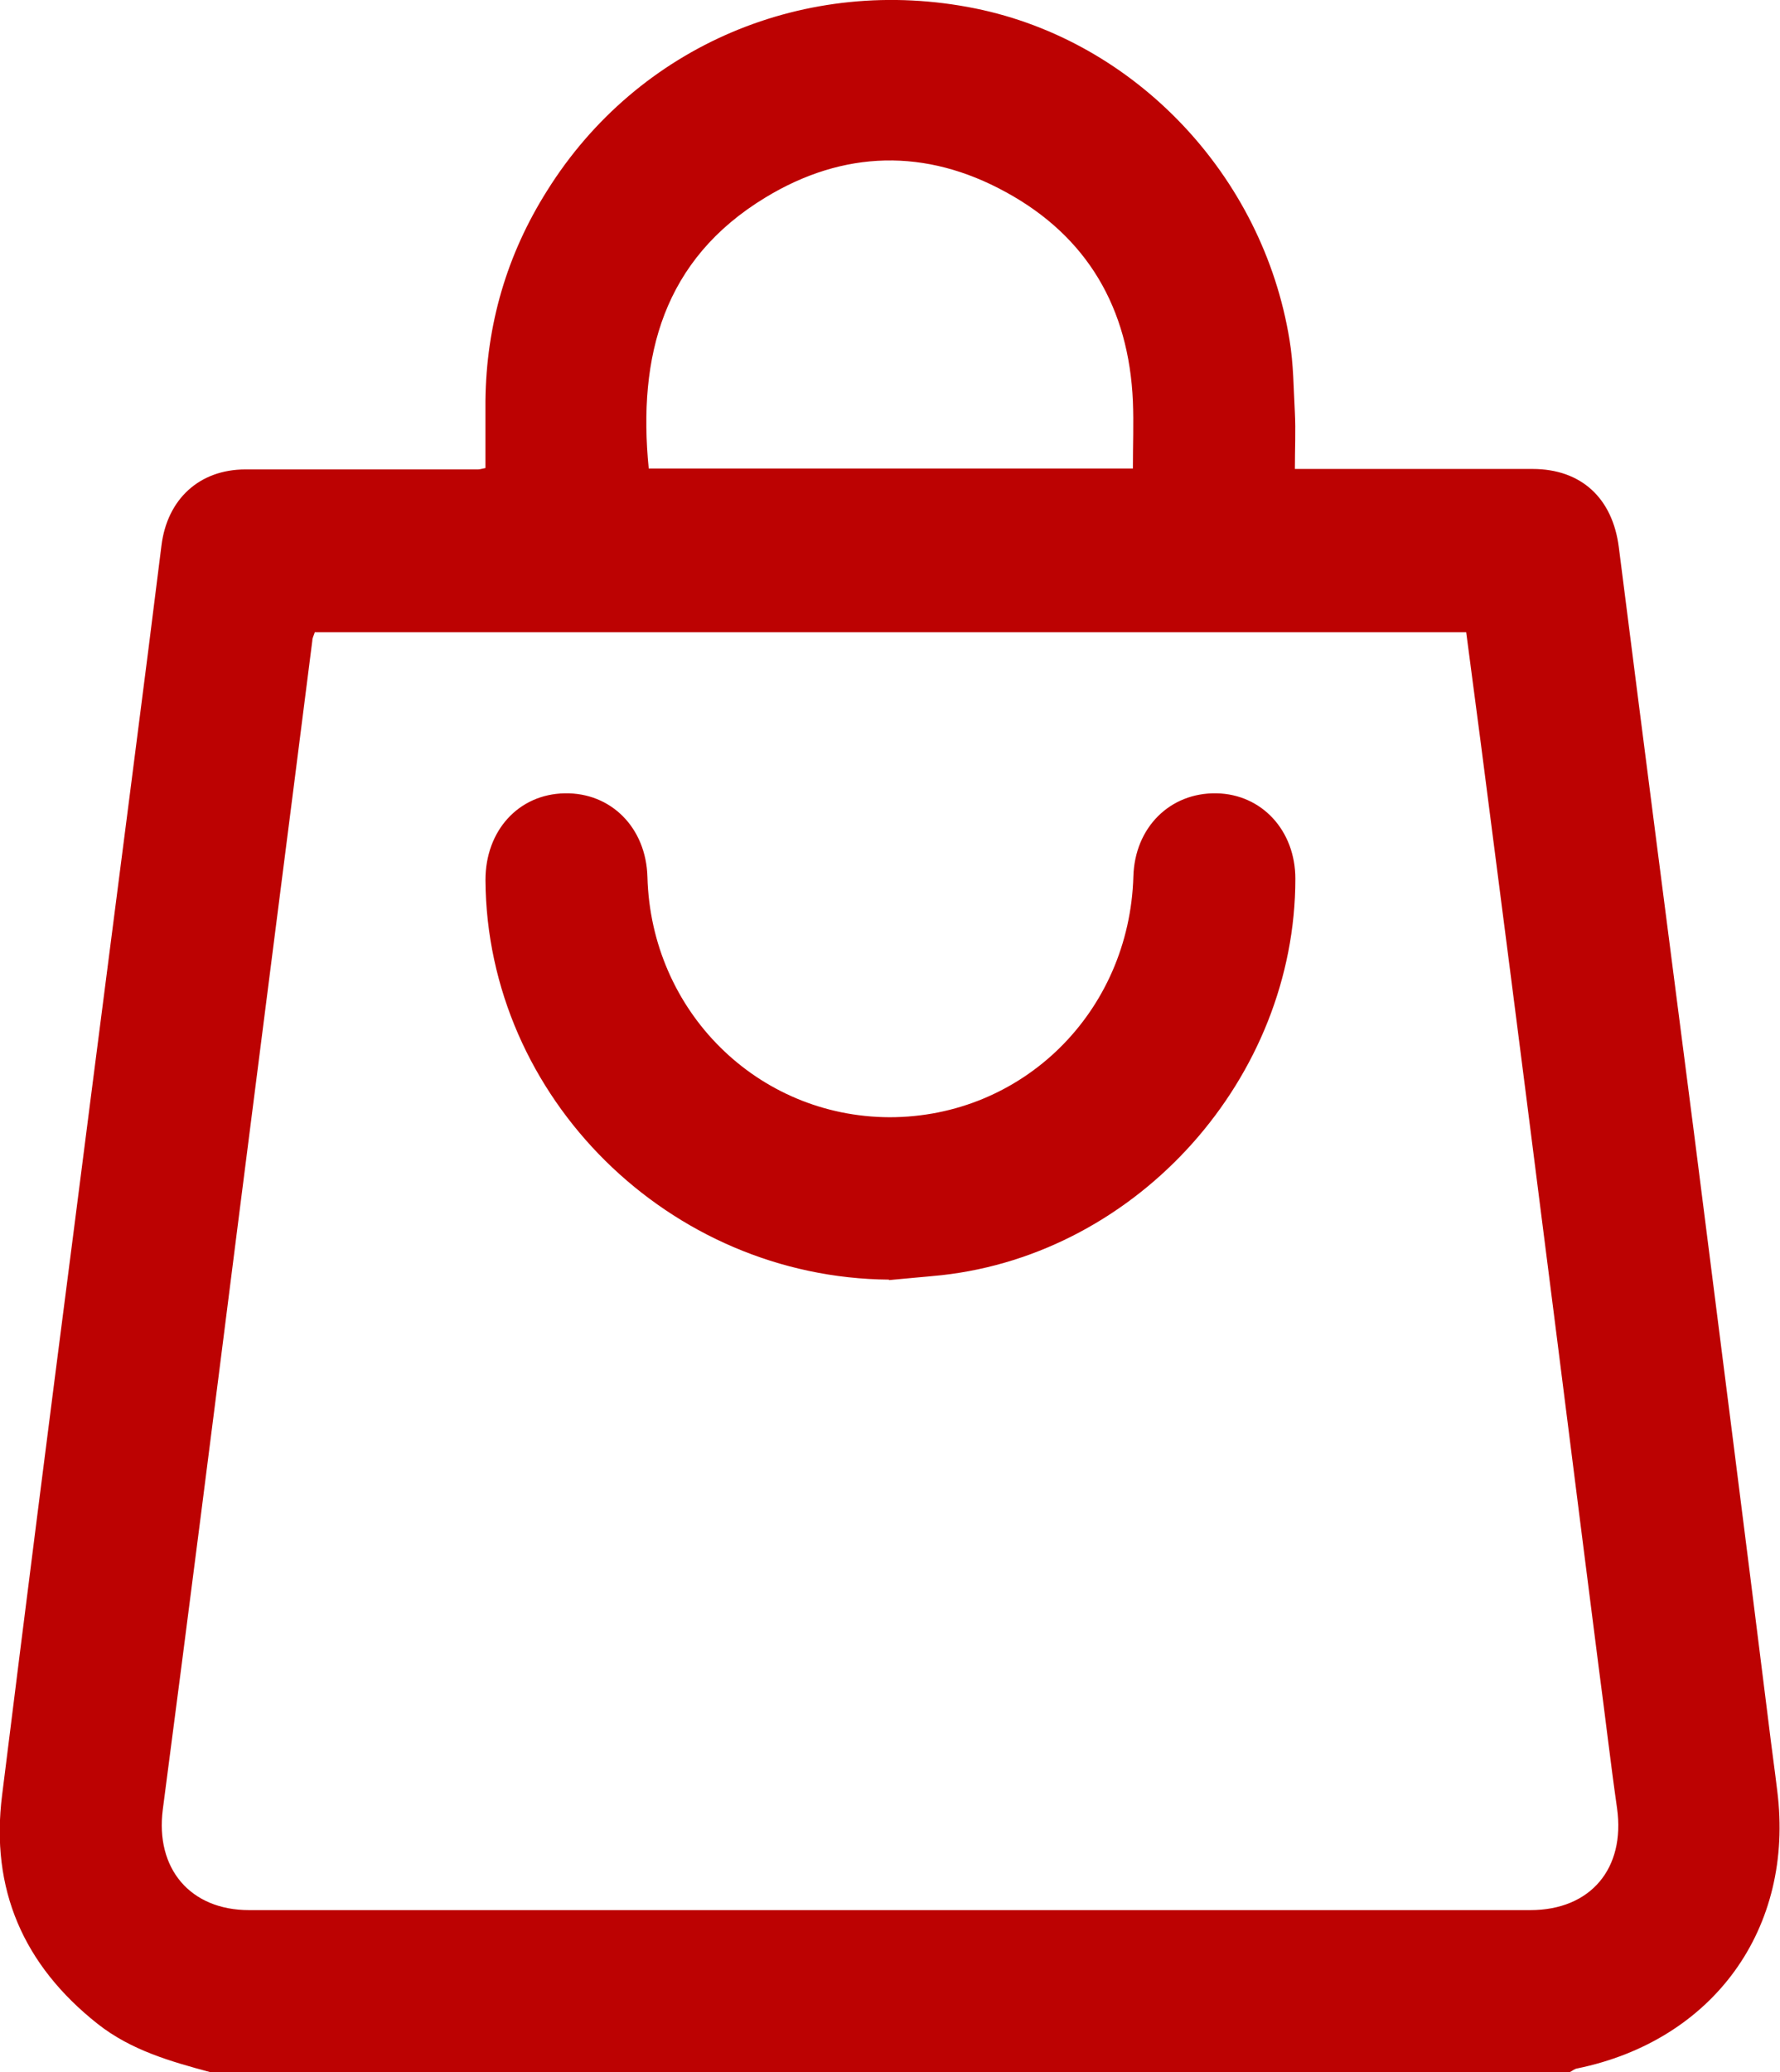 <svg width="55" height="64" viewBox="0 0 55 64" fill="none" xmlns="http://www.w3.org/2000/svg">
<g clip-path="url(#clip0_1335_137313)">
<path d="M6.487 64C5.264 63.67 4.054 63.327 3.022 62.516C0.726 60.702 -0.305 58.352 0.066 55.438C0.781 49.694 1.51 43.963 2.252 38.219C3.022 32.186 3.806 26.166 4.576 20.133C4.714 19.034 4.851 17.948 4.989 16.849C5.167 15.419 6.157 14.499 7.587 14.499C9.98 14.499 12.386 14.499 14.779 14.499C14.82 14.499 14.861 14.485 14.999 14.457C14.999 13.784 14.999 13.083 14.999 12.382C15.026 10.032 15.659 7.861 16.91 5.882C19.715 1.402 24.913 -0.797 30.137 0.261C35.074 1.264 39.02 5.415 39.845 10.5C39.969 11.242 39.969 11.998 40.01 12.74C40.038 13.303 40.01 13.853 40.01 14.485C40.629 14.485 41.206 14.485 41.784 14.485C43.64 14.485 45.496 14.485 47.352 14.485C48.865 14.485 49.828 15.392 50.02 16.904C50.79 22.978 51.574 29.038 52.358 35.113C53.127 41.16 53.898 47.206 54.654 53.267C54.736 53.954 54.833 54.627 54.915 55.315C55.451 59.561 52.949 63.024 48.727 63.89C48.645 63.904 48.59 63.959 48.508 64H6.487ZM9.732 19.515C9.691 19.639 9.65 19.707 9.65 19.79C8.894 25.754 8.124 31.718 7.367 37.683C6.597 43.757 5.827 49.818 5.03 55.892C4.796 57.706 5.869 58.998 7.697 58.998C20.898 58.998 34.084 58.998 47.284 58.998C49.154 58.998 50.226 57.706 49.965 55.851C49.759 54.408 49.594 52.965 49.401 51.522C48.796 46.794 48.205 42.067 47.6 37.339C46.995 32.557 46.376 27.761 45.758 22.978C45.606 21.824 45.455 20.683 45.304 19.529H9.732V19.515ZM20.045 14.471H35.005C35.005 13.757 35.032 13.069 35.005 12.396C34.881 9.524 33.602 7.311 31.086 5.937C28.611 4.576 26.067 4.631 23.648 6.102C20.499 8.012 19.701 10.994 20.045 14.471Z" fill="#BC0202"/>
<path d="M27.471 39.524C20.679 39.469 15.041 33.904 15 27.183C15 25.658 16.017 24.531 17.448 24.503C18.878 24.476 19.964 25.562 20.005 27.087C20.115 31.237 23.401 34.494 27.485 34.508C31.596 34.508 34.896 31.265 35.02 27.073C35.061 25.562 36.148 24.476 37.591 24.503C38.994 24.531 40.025 25.658 40.025 27.142C40.025 33.285 35.185 38.713 29.094 39.387C28.558 39.442 28.021 39.483 27.471 39.538V39.524Z" fill="#BC0202"/>
</g>
<defs>
<clipPath id="clip0_1335_137313">
<rect width="55" height="64" fill="white"/>
</clipPath>
</defs>
</svg>

